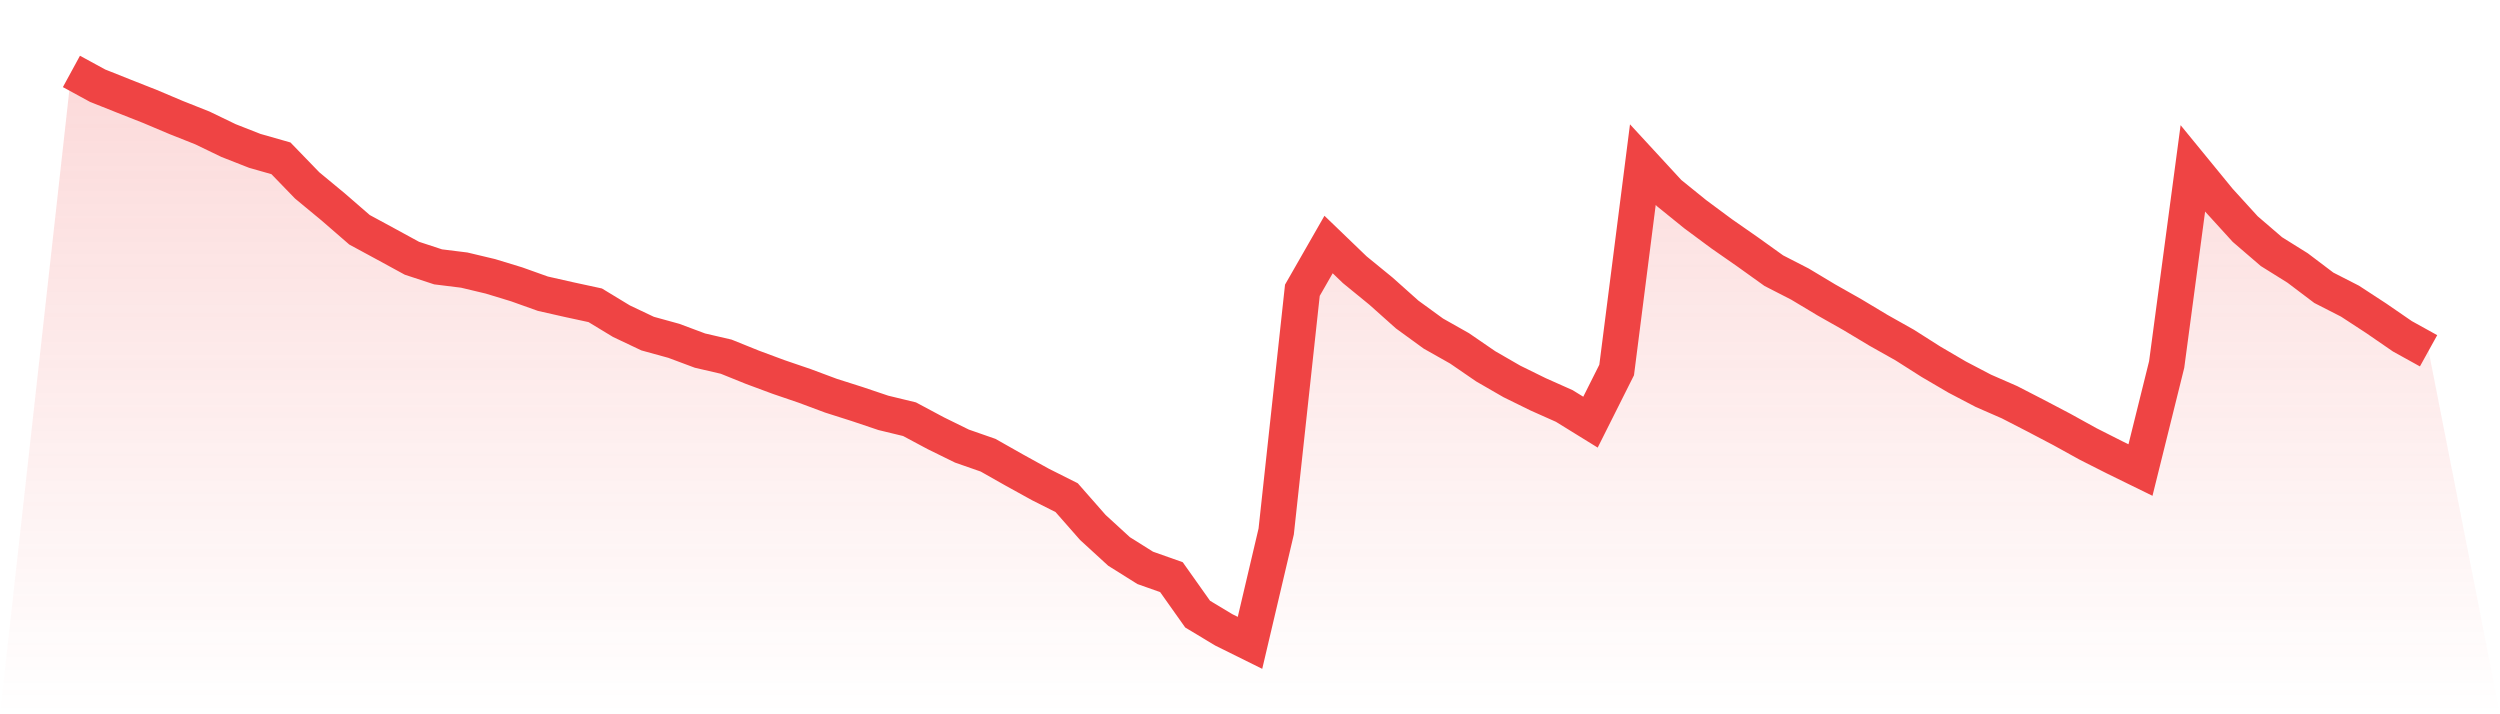 <svg viewBox="0 0 140 40" xmlns="http://www.w3.org/2000/svg">
<defs>
<linearGradient id="gradient" x1="0" x2="0" y1="0" y2="1">
<stop offset="0%" stop-color="#ef4444" stop-opacity="0.2"/>
<stop offset="100%" stop-color="#ef4444" stop-opacity="0"/>
</linearGradient>
</defs>
<path d="M4,4 L4,4 L5.467,4.799 L6.933,5.383 L8.4,5.962 L9.867,6.582 L11.333,7.164 L12.8,7.872 L14.267,8.448 L15.733,8.866 L17.2,10.382 L18.667,11.596 L20.133,12.868 L21.6,13.662 L23.067,14.462 L24.533,14.944 L26,15.126 L27.467,15.476 L28.933,15.923 L30.4,16.447 L31.867,16.779 L33.333,17.096 L34.8,17.986 L36.267,18.682 L37.733,19.086 L39.2,19.634 L40.667,19.974 L42.133,20.566 L43.6,21.111 L45.067,21.612 L46.533,22.159 L48,22.626 L49.467,23.12 L50.933,23.475 L52.4,24.259 L53.867,24.98 L55.333,25.492 L56.8,26.322 L58.267,27.132 L59.733,27.869 L61.2,29.538 L62.667,30.882 L64.133,31.801 L65.6,32.32 L67.067,34.391 L68.533,35.273 L70,36 L71.467,29.764 L72.933,16.255 L74.4,13.693 L75.867,15.105 L77.333,16.302 L78.8,17.612 L80.267,18.679 L81.733,19.507 L83.2,20.514 L84.667,21.36 L86.133,22.081 L87.6,22.735 L89.067,23.641 L90.533,20.719 L92,9.219 L93.467,10.81 L94.933,11.996 L96.4,13.084 L97.867,14.106 L99.333,15.157 L100.8,15.91 L102.267,16.79 L103.733,17.62 L105.2,18.5 L106.667,19.325 L108.133,20.257 L109.6,21.116 L111.067,21.884 L112.533,22.525 L114,23.28 L115.467,24.051 L116.933,24.861 L118.4,25.603 L119.867,26.322 L121.333,20.415 L122.8,9.427 L124.267,11.22 L125.733,12.829 L127.2,14.091 L128.667,15.007 L130.133,16.115 L131.6,16.865 L133.067,17.823 L134.533,18.832 L136,19.644 L140,40 L0,40 z" fill="url(#gradient)"/>
<path d="M4,4 L4,4 L5.467,4.799 L6.933,5.383 L8.4,5.962 L9.867,6.582 L11.333,7.164 L12.8,7.872 L14.267,8.448 L15.733,8.866 L17.2,10.382 L18.667,11.596 L20.133,12.868 L21.6,13.662 L23.067,14.462 L24.533,14.944 L26,15.126 L27.467,15.476 L28.933,15.923 L30.4,16.447 L31.867,16.779 L33.333,17.096 L34.8,17.986 L36.267,18.682 L37.733,19.086 L39.2,19.634 L40.667,19.974 L42.133,20.566 L43.6,21.111 L45.067,21.612 L46.533,22.159 L48,22.626 L49.467,23.12 L50.933,23.475 L52.4,24.259 L53.867,24.98 L55.333,25.492 L56.8,26.322 L58.267,27.132 L59.733,27.869 L61.2,29.538 L62.667,30.882 L64.133,31.801 L65.6,32.32 L67.067,34.391 L68.533,35.273 L70,36 L71.467,29.764 L72.933,16.255 L74.4,13.693 L75.867,15.105 L77.333,16.302 L78.8,17.612 L80.267,18.679 L81.733,19.507 L83.2,20.514 L84.667,21.36 L86.133,22.081 L87.6,22.735 L89.067,23.641 L90.533,20.719 L92,9.219 L93.467,10.81 L94.933,11.996 L96.4,13.084 L97.867,14.106 L99.333,15.157 L100.8,15.91 L102.267,16.79 L103.733,17.62 L105.2,18.5 L106.667,19.325 L108.133,20.257 L109.6,21.116 L111.067,21.884 L112.533,22.525 L114,23.28 L115.467,24.051 L116.933,24.861 L118.4,25.603 L119.867,26.322 L121.333,20.415 L122.8,9.427 L124.267,11.22 L125.733,12.829 L127.2,14.091 L128.667,15.007 L130.133,16.115 L131.6,16.865 L133.067,17.823 L134.533,18.832 L136,19.644" fill="none" stroke="#ef4444" stroke-width="2"/>
</svg>